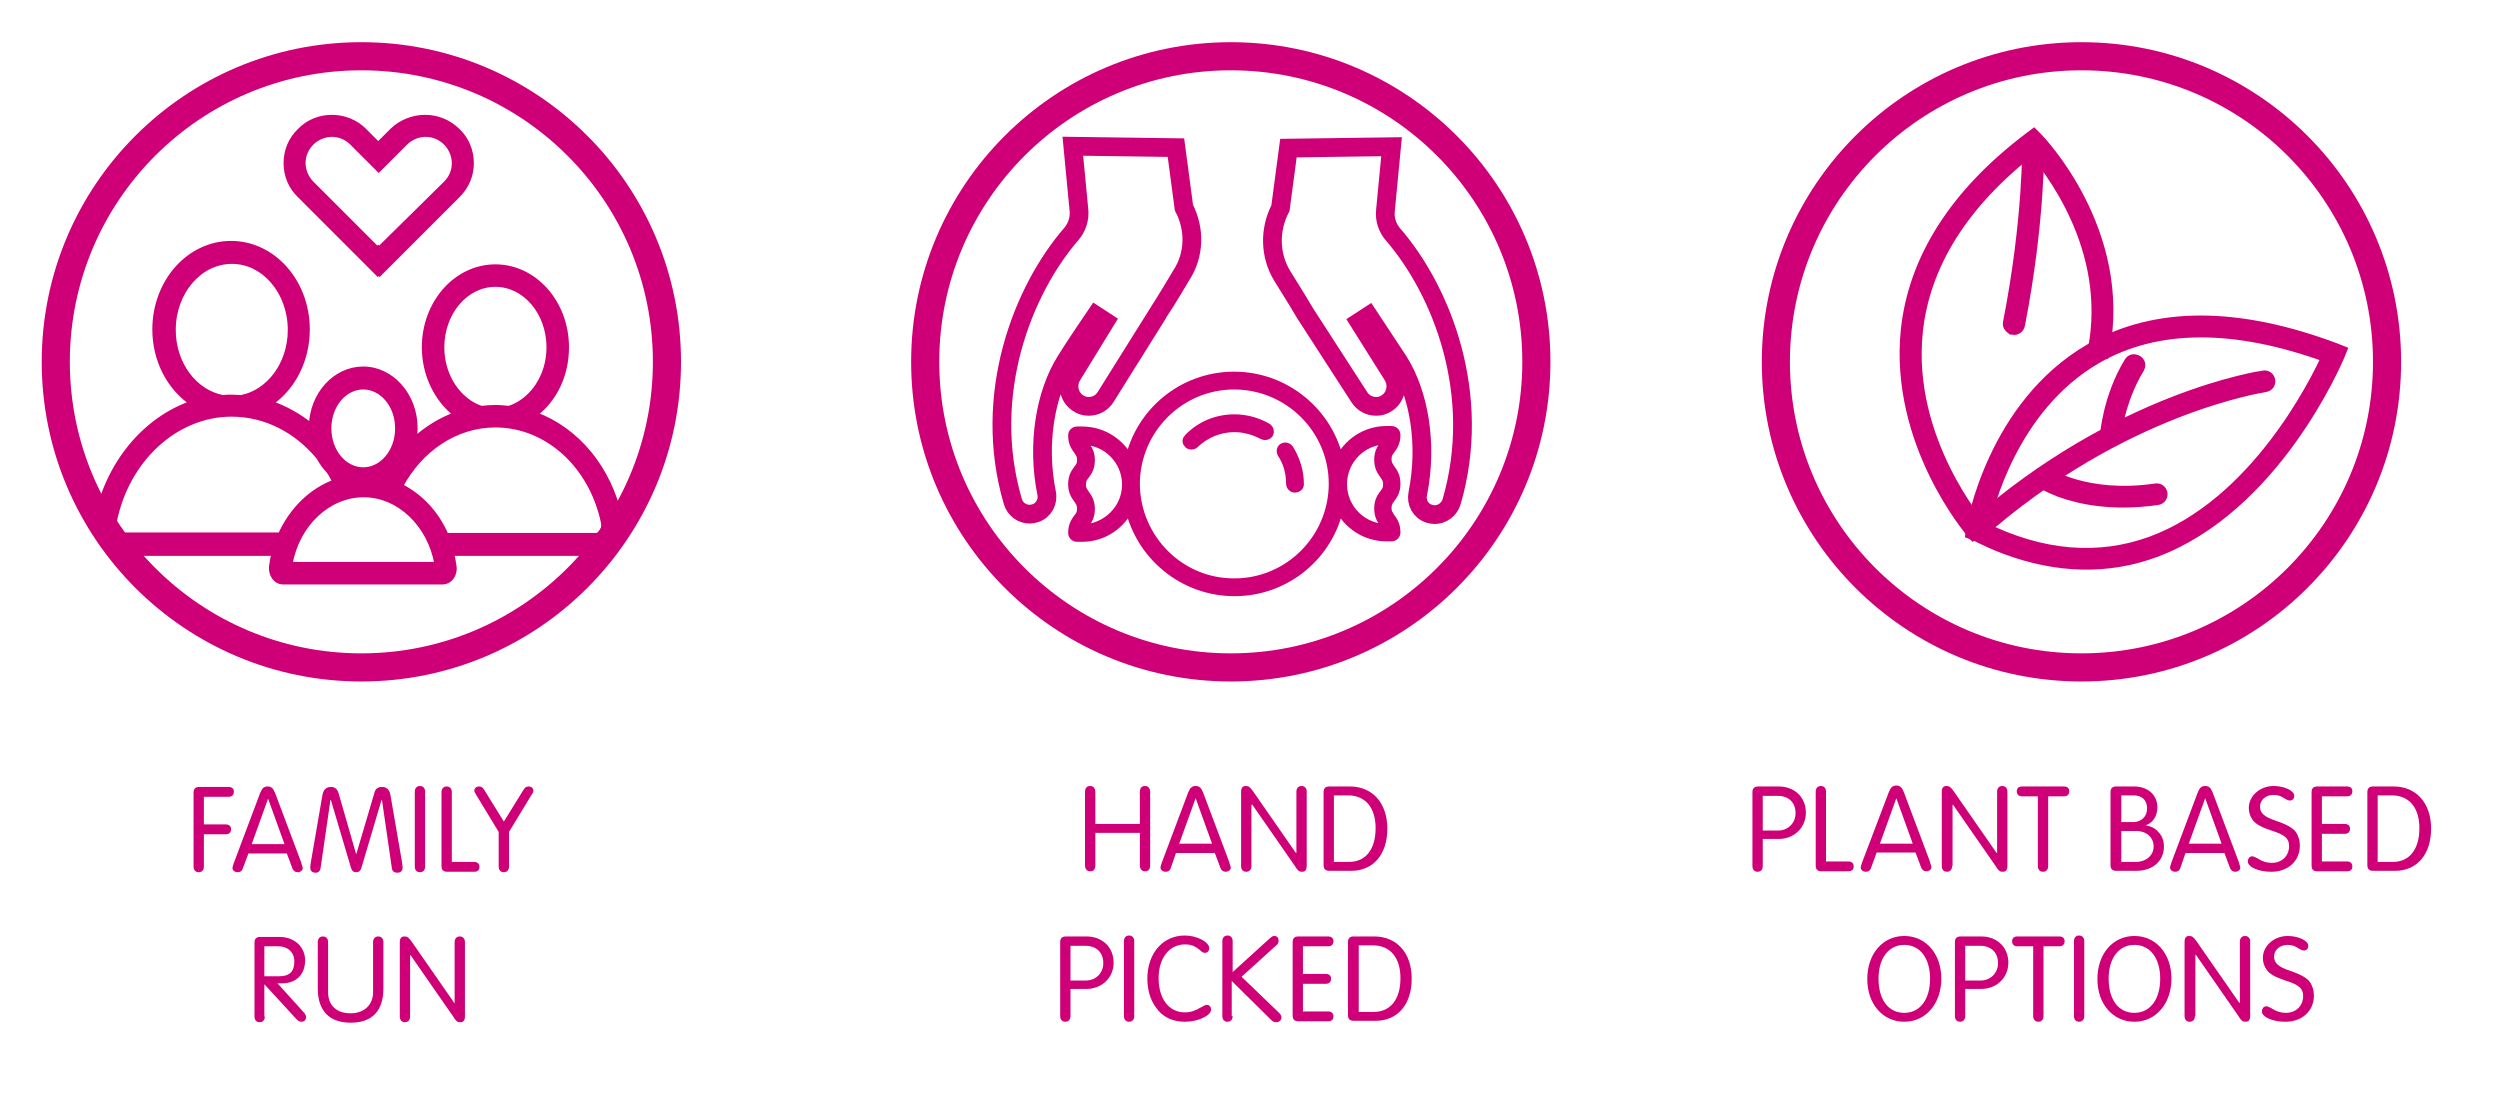 <?xml version="1.0" encoding="utf-8"?>
<!-- Generator: Adobe Illustrator 25.3.1, SVG Export Plug-In . SVG Version: 6.00 Build 0)  -->
<svg version="1.1" id="Layer_1" xmlns="http://www.w3.org/2000/svg" xmlns:xlink="http://www.w3.org/1999/xlink" x="0px" y="0px"
	 viewBox="0 0 533.4 233.3" style="enable-background:new 0 0 533.4 233.3;" xml:space="preserve">
<style type="text/css">
	.st0{fill:#CF0077;}
	.st1{fill:none;stroke:#CF0077;stroke-width:6;stroke-miterlimit:10;}
	.st2{fill:#CF0077;stroke:#CF0077;stroke-width:2.506;stroke-miterlimit:10;}
	.st3{fill:#CF0077;stroke:#CF0077;stroke-miterlimit:10;}
	.st4{fill:none;stroke:#CF0077;stroke-width:4;stroke-miterlimit:10;}
	.st5{fill:#CF0077;stroke:#CF0077;stroke-width:2;stroke-miterlimit:10;}
</style>
<g>
	<g>
		<path class="st0" d="M376.1,184.8c0,0.7-0.4,1.2-1.1,1.2s-1.1-0.5-1.1-1.2V169c0-0.8,0.4-1.2,1.2-1.2h4.4c3.4,0,5.8,2.3,5.8,5.6
			c0,3.2-2.5,5.6-5.8,5.6h-3.4V184.8z M376.1,177.2h3.3c2.1,0,3.7-1.6,3.7-3.7c0-2.3-1.5-3.7-3.8-3.7h-3.2V177.2z"/>
		<path class="st0" d="M394.4,183.8c0.7,0,1.1,0.4,1.1,1.1c0,0.6-0.4,1-1.1,1h-5.8c-0.8,0-1.2-0.4-1.2-1.2v-15.8
			c0-0.7,0.4-1.2,1.1-1.2s1.1,0.5,1.1,1.2v14.9H394.4z"/>
		<path class="st0" d="M399.2,185.2c-0.2,0.6-0.6,0.8-1.1,0.8c-0.6,0-1.1-0.4-1.1-0.9c0-0.2,0.1-0.5,0.3-1.1l5.7-15
			c0.4-1,0.8-1.4,1.6-1.4c0.8,0,1.2,0.4,1.6,1.4l5.6,14.9l0,0v0.1l0.1,0.3c0.1,0.3,0.2,0.6,0.2,0.7c0,0.5-0.5,0.9-1.1,0.9
			c-0.5,0-0.9-0.3-1.1-0.8l-1.2-3.2h-8.3L399.2,185.2z M404.6,170.3L404.6,170.3l-3.5,9.7h7L404.6,170.3z"/>
		<path class="st0" d="M416.5,184.8c0,0.7-0.4,1.2-1.1,1.2s-1.1-0.5-1.1-1.2V169c0-0.9,0.3-1.3,1-1.3c0.6,0,0.9,0.2,1.6,1.2L426,182
			h0.1v-13.1c0-0.7,0.4-1.2,1.1-1.2s1.1,0.5,1.1,1.2v15.8c0,0.9-0.3,1.3-1,1.3c-0.6,0-0.9-0.2-1.5-1.2l-9.1-13.1h-0.1v13.1H416.5z"
			/>
		<path class="st0" d="M437,184.8c0,0.7-0.4,1.2-1.1,1.2s-1.1-0.5-1.1-1.2v-14.9h-3.4c-0.7,0-1.1-0.4-1.1-1.1c0-0.6,0.4-1,1.1-1h9
			c0.7,0,1.1,0.4,1.1,1c0,0.7-0.4,1.1-1.1,1.1H437V184.8z"/>
		<path class="st0" d="M457.8,176.1c1.2,0.2,2,0.6,2.7,1.4c0.8,0.8,1.2,1.9,1.2,3.1c0,3.1-2.4,5.2-5.9,5.2h-4.3
			c-0.8,0-1.2-0.4-1.2-1.2V169c0-0.8,0.4-1.2,1.2-1.2h3.9c2.8,0,4.9,1.8,4.9,4.4C460.3,174.1,459.4,175.5,457.8,176.1L457.8,176.1z
			 M452.6,175.4h2.5c1.8,0,3-1.2,3-2.9c0-1.8-1.1-2.8-2.9-2.8h-2.6V175.4z M452.6,183.9h3.1c2.2,0,3.8-1.4,3.8-3.3s-1.5-3.3-3.7-3.3
			h-3.2L452.6,183.9L452.6,183.9z"/>
		<path class="st0" d="M465.2,185.2c-0.2,0.6-0.6,0.8-1.1,0.8c-0.6,0-1.1-0.4-1.1-0.9c0-0.2,0.1-0.5,0.3-1.1l5.6-14.9
			c0.4-1,0.8-1.4,1.6-1.4c0.8,0,1.2,0.4,1.6,1.4l5.6,14.9l0,0v0.1l0.1,0.3c0.1,0.3,0.2,0.6,0.2,0.7c0,0.5-0.5,0.9-1.1,0.9
			c-0.5,0-0.9-0.3-1.1-0.8l-1.2-3.2h-8.3L465.2,185.2z M470.5,170.3L470.5,170.3L467,180h7L470.5,170.3z"/>
		<path class="st0" d="M489.5,169.8c0,0.6-0.4,1-0.9,1c-0.3,0-0.6-0.1-1.1-0.4c-0.9-0.6-1.5-0.8-2.4-0.8c-1.7,0-2.9,1.1-2.9,2.5
			s0.9,2.2,3.6,3.1c2.1,0.7,3.5,1.5,4.1,2.4c0.5,0.8,0.8,1.7,0.8,2.8c0,3.3-2.5,5.6-6.1,5.6c-2.7,0-5-1-5-2.2c0-0.6,0.4-1.1,0.9-1.1
			c0.3,0,0.5,0.1,1.1,0.4c1.1,0.7,2,1,3.1,1c2.2,0,3.7-1.5,3.7-3.6c0-1.6-0.9-2.4-3.8-3.3c-2.1-0.7-3.4-1.4-4-2.3
			c-0.5-0.7-0.8-1.6-0.8-2.5c0-2.6,2.4-4.7,5.3-4.7C487.4,167.7,489.5,168.7,489.5,169.8z"/>
		<path class="st0" d="M495.4,183.8h5.4c0.7,0,1.1,0.4,1.1,1.1c0,0.6-0.4,1-1.1,1h-6.4c-0.8,0-1.2-0.4-1.2-1.2V169
			c0-0.8,0.4-1.2,1.2-1.2h6.4c0.7,0,1.1,0.4,1.1,1c0,0.7-0.4,1.1-1.1,1.1h-5.4v5.9h4.9c0.7,0,1.1,0.4,1.1,1c0,0.7-0.4,1.1-1.1,1.1
			h-4.9V183.8z"/>
		<path class="st0" d="M505.1,169c0-0.8,0.4-1.2,1.2-1.2h4.4c4.8,0,8,3.5,8,9s-3,9-7.7,9h-4.7c-0.8,0-1.2-0.4-1.2-1.2L505.1,169
			L505.1,169z M507.3,183.9h3.2c3.6,0,5.7-2.7,5.7-7.2c0-4.4-2.2-7-5.9-7h-3L507.3,183.9L507.3,183.9z"/>
		<path class="st0" d="M414.2,208.8c0,5.3-3.3,9.2-7.9,9.2s-7.9-3.8-7.9-9.1c0-5.4,3.3-9.2,7.9-9.2
			C410.9,199.7,414.2,203.5,414.2,208.8z M400.8,208.8c0,4.5,2.1,7.3,5.5,7.3c3.3,0,5.5-2.8,5.5-7.3c0-4.4-2.2-7.2-5.5-7.2
			S400.8,204.4,400.8,208.8z"/>
		<path class="st0" d="M419.3,216.8c0,0.7-0.4,1.2-1.1,1.2s-1.1-0.5-1.1-1.2V201c0-0.8,0.4-1.2,1.2-1.2h4.4c3.4,0,5.8,2.3,5.8,5.6
			c0,3.2-2.5,5.6-5.8,5.6h-3.4V216.8z M419.3,209.2h3.3c2.1,0,3.7-1.6,3.7-3.7c0-2.3-1.5-3.7-3.8-3.7h-3.2V209.2z"/>
		<path class="st0" d="M436,216.8c0,0.7-0.4,1.2-1.1,1.2s-1.1-0.5-1.1-1.2v-14.9h-3.4c-0.7,0-1.1-0.4-1.1-1.1c0-0.6,0.4-1,1.1-1h9
			c0.7,0,1.1,0.4,1.1,1c0,0.7-0.4,1.1-1.1,1.1H436V216.8z"/>
		<path class="st0" d="M444.7,216.8c0,0.7-0.4,1.2-1.1,1.2s-1.1-0.5-1.1-1.2v-16c0-0.7,0.4-1.2,1.1-1.2s1.1,0.5,1.1,1.2V216.8z"/>
		<path class="st0" d="M463.3,208.8c0,5.3-3.3,9.2-7.9,9.2s-7.9-3.8-7.9-9.1c0-5.4,3.3-9.2,7.9-9.2S463.3,203.5,463.3,208.8z
			 M449.9,208.8c0,4.5,2.1,7.3,5.5,7.3c3.3,0,5.5-2.8,5.5-7.3c0-4.4-2.2-7.2-5.5-7.2S449.9,204.4,449.9,208.8z"/>
		<path class="st0" d="M468.3,216.8c0,0.7-0.4,1.2-1.1,1.2s-1.1-0.5-1.1-1.2V201c0-0.9,0.3-1.3,1-1.3c0.6,0,0.9,0.2,1.6,1.2
			l9.1,13.1h0.1v-13.1c0-0.7,0.4-1.2,1.1-1.2s1.1,0.5,1.1,1.2v15.8c0,0.9-0.3,1.3-1,1.3c-0.6,0-0.9-0.2-1.5-1.2l-9.1-13.1h-0.1v13.1
			H468.3z"/>
		<path class="st0" d="M492.5,201.8c0,0.6-0.4,1-0.9,1c-0.3,0-0.6-0.1-1.1-0.4c-0.9-0.6-1.5-0.8-2.4-0.8c-1.7,0-2.9,1.1-2.9,2.5
			s0.9,2.2,3.6,3.1c2.1,0.7,3.5,1.5,4.1,2.4c0.5,0.8,0.8,1.7,0.8,2.8c0,3.3-2.5,5.6-6.1,5.6c-2.7,0-5-1-5-2.2c0-0.6,0.4-1.1,0.9-1.1
			c0.3,0,0.5,0.1,1.1,0.4c1.1,0.7,2,1,3.1,1c2.2,0,3.7-1.5,3.7-3.6c0-1.6-0.9-2.4-3.8-3.3c-2.1-0.7-3.4-1.4-4-2.3
			c-0.5-0.7-0.8-1.6-0.8-2.5c0-2.6,2.4-4.7,5.3-4.7C490.4,199.7,492.5,200.7,492.5,201.8z"/>
	</g>
</g>
<g>
	<g>
		<path class="st0" d="M233.7,184.6c0,0.9-0.4,1.3-1.1,1.3c-0.7,0-1.1-0.5-1.1-1.3V169c0-0.9,0.4-1.3,1.1-1.3c0.7,0,1.1,0.5,1.1,1.3
			v6.8h9.5V169c0-0.9,0.4-1.3,1.1-1.3c0.7,0,1.1,0.5,1.1,1.3v15.6c0,0.9-0.4,1.3-1.1,1.3c-0.7,0-1.1-0.5-1.1-1.3v-6.9h-9.5V184.6z"
			/>
		<path class="st0" d="M249.8,185.2c-0.2,0.6-0.6,0.8-1.1,0.8c-0.6,0-1.1-0.4-1.1-0.9c0-0.2,0.1-0.5,0.3-1.1l5.6-14.9
			c0.4-1,0.8-1.4,1.6-1.4s1.2,0.4,1.6,1.4l5.6,14.9l0,0v0.1l0.1,0.3c0.1,0.3,0.2,0.6,0.2,0.7c0,0.5-0.5,0.9-1.1,0.9
			c-0.5,0-0.9-0.3-1.1-0.8l-1.2-3.2h-8.3L249.8,185.2z M255.1,170.3L255.1,170.3l-3.5,9.7h7L255.1,170.3z"/>
		<path class="st0" d="M267,184.8c0,0.7-0.4,1.2-1.1,1.2s-1.1-0.5-1.1-1.2V169c0-0.9,0.3-1.3,1-1.3c0.6,0,0.9,0.2,1.6,1.2l9.1,13.1
			h0.1v-13.1c0-0.7,0.4-1.2,1.1-1.2s1.1,0.5,1.1,1.2v15.8c0,0.9-0.3,1.3-1,1.3c-0.6,0-0.9-0.2-1.5-1.2l-9.1-13.1H267V184.8z"/>
		<path class="st0" d="M282.4,169c0-0.8,0.4-1.2,1.2-1.2h4.4c4.8,0,8,3.5,8,9s-3,9-7.7,9h-4.7c-0.8,0-1.2-0.4-1.2-1.2L282.4,169
			L282.4,169z M284.6,183.9h3.2c3.6,0,5.7-2.7,5.7-7.2c0-4.4-2.2-7-5.9-7h-3L284.6,183.9L284.6,183.9z"/>
		<path class="st0" d="M228.4,216.8c0,0.7-0.4,1.2-1.1,1.2s-1.1-0.5-1.1-1.2V201c0-0.8,0.4-1.2,1.2-1.2h4.4c3.4,0,5.8,2.3,5.8,5.6
			c0,3.2-2.5,5.6-5.8,5.6h-3.4L228.4,216.8L228.4,216.8z M228.4,209.2h3.3c2.1,0,3.7-1.6,3.7-3.7c0-2.3-1.5-3.7-3.8-3.7h-3.2V209.2z
			"/>
		<path class="st0" d="M242,216.8c0,0.7-0.4,1.2-1.1,1.2s-1.1-0.5-1.1-1.2v-16c0-0.7,0.4-1.2,1.1-1.2s1.1,0.5,1.1,1.2V216.8z"/>
		<path class="st0" d="M258.4,215.4c0,1.3-2.8,2.6-5.6,2.6c-2.6,0-4.8-1-6.2-3.1c-1.2-1.6-1.8-3.8-1.8-6.1c0-5.4,3.3-9.2,8-9.2
			c2.6,0,5.2,1.4,5.2,2.7c0,0.6-0.4,1-0.9,1c-0.3,0-0.6-0.1-1.1-0.6c-1.1-0.9-1.9-1.2-3.2-1.2c-3.3,0-5.6,2.9-5.6,7.2
			c0,4.4,2.2,7.3,5.6,7.3c1.2,0,2.1-0.3,3.5-1.1c0.7-0.4,0.9-0.5,1.2-0.5C258.1,214.4,258.4,214.9,258.4,215.4z"/>
		<path class="st0" d="M263,216.8c0,0.7-0.4,1.2-1.1,1.2s-1.1-0.5-1.1-1.2v-16c0-0.7,0.4-1.2,1.1-1.2s1.1,0.5,1.1,1.2v6.6l7.7-7
			c0.7-0.6,0.8-0.7,1.2-0.7c0.6,0,0.9,0.4,0.9,1c0,0.4-0.1,0.7-0.5,1l-7.4,6.7l8.1,7.8c0.3,0.3,0.4,0.6,0.4,0.9c0,0.6-0.5,1-1.1,1
			c-0.4,0-0.7-0.1-1.1-0.5l-8.4-8.3v7.5H263z"/>
		<path class="st0" d="M278,215.8h5.4c0.7,0,1.1,0.4,1.1,1.1c0,0.6-0.4,1-1.1,1H277c-0.8,0-1.2-0.4-1.2-1.2V201
			c0-0.8,0.4-1.2,1.2-1.2h6.4c0.7,0,1.1,0.4,1.1,1c0,0.7-0.4,1.1-1.1,1.1H278v5.9h4.9c0.7,0,1.1,0.4,1.1,1c0,0.7-0.4,1.1-1.1,1.1
			H278V215.8z"/>
		<path class="st0" d="M287.6,201c0-0.8,0.4-1.2,1.2-1.2h4.4c4.8,0,8,3.5,8,9s-3,9-7.7,9h-4.7c-0.8,0-1.2-0.4-1.2-1.2L287.6,201
			L287.6,201z M289.9,215.9h3.2c3.6,0,5.7-2.7,5.7-7.2c0-4.4-2.2-7-5.9-7h-3L289.9,215.9L289.9,215.9z"/>
	</g>
</g>
<circle class="st1" cx="77.1" cy="77.2" r="65.2"/>
<circle class="st1" cx="262.6" cy="77.2" r="65.2"/>
<circle class="st1" cx="444.1" cy="77.2" r="65.2"/>
<g>
	<path class="st2" d="M427.9,117c-2.2-0.8-4.3-1.8-6.5-2.9l-0.8-0.3l0.1-0.8c0.2-1.1,4.6-26.5,25.4-38.5c13.8-7.9,31.3-7.9,52.3,0
		l1,0.4l-0.4,1c-0.6,1.3-13.7,32.3-39.3,41.8C449.6,121.4,438.9,121.1,427.9,117z M423.1,112.6c12.5,6.2,24.6,7.2,35.9,3.1
		c22.3-8.2,35.1-34.1,37.6-39.6c-19.8-7.2-36.4-7.2-49.4,0.3C429.3,86.8,424,108.2,423.1,112.6z"/>
	<path class="st2" d="M421,113.9c-0.7-0.8-16.6-19.5-14.2-43.4c1.6-15.2,10.4-29.1,26.3-41.1l0.8-0.6l0.7,0.7
		c0.2,0.2,19.3,19.8,14.2,45.6l-2.1-0.4c4.3-22-9.9-39.4-13.1-43c-14.8,11.5-23.1,24.7-24.6,39.1c-2.4,23,13.5,41.5,13.7,41.7
		L421,113.9z"/>
	<path class="st2" d="M421.3,114.1c-0.2-0.1-0.3-0.1-0.5-0.3c-0.4-0.4-0.4-1.1,0.1-1.5c31-27.5,61.9-32,62.1-32
		c0.6-0.1,1.1,0.3,1.2,0.9s-0.3,1.1-0.9,1.2c-0.3,0.1-30.4,4.4-61,31.4C422,114.2,421.6,114.2,421.3,114.1z"/>
	<path class="st2" d="M449.9,94.2c-0.4-0.2-0.7-0.6-0.6-1.1c0-0.4,0.6-8.3,5.1-15.7c0.3-0.6,0.9-0.7,1.5-0.4
		c0.6,0.3,0.7,0.9,0.4,1.5c-4.3,7-5,14.7-5,14.7c0,0.6-0.6,1-1.1,1C450.1,94.3,450,94.2,449.9,94.2z"/>
	<path class="st2" d="M439.5,104.8c-2.6-1-4-1.9-4.1-2c-0.4-0.4-0.6-1-0.3-1.5c0.4-0.4,1-0.6,1.5-0.3c0.1,0,8.5,5.6,23.4,3.4
		c0.6-0.1,1.1,0.3,1.2,0.9s-0.3,1.1-0.9,1.2C450.6,107.9,443.6,106.3,439.5,104.8z"/>
	<path class="st2" d="M429.3,70.1c-0.5-0.2-0.8-0.7-0.7-1.2c4.4-22.5,4.1-38.3,4.1-38.5c0-0.6,0.5-1.1,1.1-1.1s1.1,0.5,1.1,1.1
		c0,0.2,0.3,16.3-4.1,38.9c-0.1,0.6-0.7,1-1.3,0.9C429.4,70,429.4,70.1,429.3,70.1z"/>
</g>
<g>
	<path class="st3" d="M114.2,88.4c4.1-3.1,6.7-8.3,6.7-14.3c0-9.5-6.8-17.2-15.2-17.2s-15.2,7.7-15.2,17.2c0,5.9,2.7,11.2,6.7,14.3
		c-3.2,1.2-6.2,3-8.8,5.4c0.1-0.8,0.2-1.6,0.2-2.5c0-6.9-5-12.6-11.1-12.6c-6,0-10.9,5.4-11.1,12.1c-2.6-2.1-5.5-3.7-8.6-4.8
		c4.7-3.2,7.8-9.1,7.8-15.7c0-10.2-7.3-18.4-16.3-18.4S33,60.1,33,70.3c0,6.7,3.2,12.5,7.9,15.7C30.8,89.5,23,99,20.6,110.8
		c-0.7,3.7,1.7,7.3,5.1,7.3h32.7c-0.2,0.9-0.4,1.8-0.5,2.7c-0.2,1.8,0.9,3.4,2.5,3.4h34c1.6,0,2.8-1.6,2.5-3.4
		c-0.1-0.9-0.3-1.8-0.5-2.7h30.8c3.4,0,5.9-3.7,5.1-7.5C130.1,100.1,123.2,91.7,114.2,88.4z M128.2,113.7c-0.3,0.3-0.6,0.5-0.9,0.5
		H95.2c-2-4.7-5.5-8.4-9.7-10.5c4.2-7.8,11.7-13,20.2-13c10.9,0,20.4,8.5,23,20.7C128.9,112.4,128.6,113.3,128.2,113.7z M93.2,120.4
		H61.9c1.5-8.5,8.1-14.8,15.7-14.8C85.1,105.6,91.7,111.9,93.2,120.4z M24.9,113.7c-0.5-0.6-0.7-1.4-0.5-2.3c2.6-13.3,13.1-23,25-23
		c7.3,0,13.9,3.5,18.6,9.2c0.6,1.1,1.3,2.1,2.1,2.9c0.5,0.7,0.9,1.5,1.3,2.3c-5.1,1.9-9.2,6-11.6,11.3h-34
		C25.4,114.2,25,114,24.9,113.7z M61.9,70.4c0,7.3-4.6,13.3-10.5,14.4c-0.6,0-1.3-0.1-1.9-0.1c-0.6,0-1.3,0-1.9,0.1
		c-6-1.1-10.6-7.1-10.6-14.4c0-8.1,5.6-14.6,12.5-14.6C56.3,55.8,61.9,62.3,61.9,70.4z M77.5,82.6c4,0,7.3,3.9,7.3,8.8
		s-3.3,8.8-7.3,8.8s-7.3-3.9-7.3-8.8S73.5,82.6,77.5,82.6z M94.3,74.1c0-7.4,5.1-13.4,11.4-13.4s11.4,6,11.4,13.4
		c0,6.2-3.6,11.4-8.5,13c-1-0.1-1.9-0.2-2.9-0.2s-2,0.1-3,0.2C97.9,85.5,94.3,80.3,94.3,74.1z"/>
	<path class="st3" d="M83.7,27.8l-3,3l-3-3C75.9,26,73.4,25,70.8,25s-5.1,1-6.9,2.9C62,29.7,61,32.2,61,34.8s1,5.1,2.9,6.9
		l16.7,16.7l0.2-0.2l0.2,0.2l16.7-16.7c1.9-1.9,2.9-4.3,2.9-6.9c0-2.6-1-5.1-2.9-6.9c-1.9-1.9-4.4-2.9-7-2.9
		C88.1,25,85.6,26,83.7,27.8z M80.9,53.1l-0.2-0.2l-0.2,0.2l-14-14c-1.1-1.1-1.8-2.7-1.8-4.3s0.6-3.1,1.8-4.3
		c1.1-1.1,2.7-1.8,4.3-1.8s3.1,0.6,4.3,1.8l3,3l2.7,2.7l2.7-2.7l3-3c1.1-1.1,2.7-1.8,4.3-1.8c1.6,0,3.1,0.6,4.3,1.8
		c1.1,1.1,1.8,2.7,1.8,4.3s-0.6,3.1-1.8,4.3L80.9,53.1z"/>
</g>
<path class="st4" d="M290,84.7c0.8,1.3,2.2,2,3.6,2c0.8,0,1.6-0.2,2.3-0.7c2-1.3,2.5-4,1.2-6L290,68.7l2-1.3c0,0,4.8,7.3,6.4,9.7
	c4.4,7,6.2,17.7,4.1,28.2c-0.4,1.9,0.6,3.7,2.4,4.3l0,0c0.4,0.1,0.8,0.2,1.2,0.2c1.6,0,3.1-1.1,3.6-2.7c6.7-22.9-2.1-45.1-12.5-57.1
	c-1.2-1.4-1.8-3.2-1.6-5.1l1.3-13.6l-22,0.3l-1.7,12.8l0,0c-2.4,4.6-2.3,10.1,0.4,14.5c2.4,3.8,4.8,7.8,4.9,8L290,84.7z M252.6,44.3
	l-1.7-12.8l-22-0.3l1.3,13.6c0.2,1.8-0.4,3.7-1.6,5.1c-10.4,12-19.2,34.3-12.5,57.1c0.5,1.7,2,2.7,3.6,2.7c0.4,0,0.8-0.1,1.2-0.2
	l0,0c1.8-0.6,2.8-2.5,2.4-4.3C221.2,94.8,223,84,227.4,77c1.5-2.5,6.4-9.7,6.4-9.7l2,1.3l-7,11.4c-1.3,2-0.8,4.7,1.2,6
	c0.7,0.5,1.5,0.7,2.3,0.7c1.4,0,2.8-0.7,3.6-2l11.2-17.9c0.1-0.1,2.6-4.1,4.9-8C254.9,54.4,255,48.9,252.6,44.3z"/>
<path class="st5" d="M263.4,126.2c11,0,20.2-7.8,22.3-18.1c1.8,3.8,5.7,6.4,10.1,6.4h1.1c0.5,0,0.9-0.4,0.9-0.9
	c0-1.6-0.6-2.4-1.1-3.1c-0.4-0.6-0.8-1.1-0.8-2.1s0.3-1.5,0.8-2.1c0.5-0.7,1.1-1.5,1.1-3.1s-0.6-2.4-1.1-3.1
	c-0.4-0.6-0.8-1.1-0.8-2.1s0.3-1.5,0.8-2.1c0.5-0.7,1.1-1.5,1.1-3.1c0-0.5-0.4-0.9-0.9-0.9h-1.1c-4.5,0-8.3,2.7-10.1,6.5
	c-2.2-10.3-11.4-18.1-22.4-18.1s-20.2,7.8-22.3,18.1c-1.8-3.8-5.7-6.4-10.1-6.4h-1.1c-0.5,0-0.9,0.4-0.9,0.9c0,1.6,0.6,2.4,1.1,3.1
	c0.4,0.6,0.8,1.1,0.8,2.1s-0.3,1.5-0.8,2.1c-0.5,0.7-1.1,1.5-1.1,3.1s0.6,2.4,1.1,3.1c0.4,0.6,0.8,1.1,0.8,2.1s-0.3,1.5-0.8,2.1
	c-0.5,0.7-1.1,1.5-1.1,3.1c0,0.5,0.4,0.9,0.9,0.9h1.1c4.5,0,8.3-2.7,10.1-6.5C243.2,118.4,252.4,126.2,263.4,126.2z M295.9,93.8h0.1
	c-0.1,0.5-0.4,0.8-0.7,1.2c-0.5,0.7-1.1,1.5-1.1,3.1s0.6,2.4,1.1,3.1c0.4,0.6,0.8,1.1,0.8,2.1s-0.3,1.5-0.8,2.1
	c-0.5,0.7-1.1,1.5-1.1,3.1s0.6,2.4,1.1,3.1c0.3,0.4,0.5,0.7,0.7,1.2h-0.1c-5.2,0-9.5-4.2-9.5-9.5C286.4,98.1,290.6,93.8,295.9,93.8z
	 M230.9,112.9h-0.1c0.1-0.5,0.4-0.8,0.7-1.2c0.5-0.7,1.1-1.5,1.1-3.1s-0.6-2.4-1.1-3.1c-0.4-0.6-0.8-1.1-0.8-2.1s0.3-1.5,0.8-2.1
	c0.5-0.7,1.1-1.5,1.1-3.1s-0.6-2.4-1.1-3.1c-0.3-0.4-0.5-0.7-0.7-1.2h0.1c5.2,0,9.5,4.2,9.5,9.5
	C240.4,108.6,236.1,112.8,230.9,112.9z M242.2,103.3c0-11.7,9.5-21.2,21.1-21.2c11.7,0,21.2,9.5,21.2,21.1
	c0,11.7-9.5,21.2-21.1,21.2C251.8,124.5,242.3,115,242.2,103.3z"/>
<path class="st5" d="M263.4,91.2c2.1,0,4.2,0.6,6.1,1.6c0.4,0.2,0.9,0.1,1.2-0.3c0.2-0.4,0.1-0.9-0.3-1.2c-2.1-1.2-4.5-1.9-7-1.9
	c-3.7,0-7.2,1.4-9.8,4.1c-0.2,0.2-0.3,0.4-0.3,0.6s0.1,0.4,0.3,0.6c0.3,0.3,0.9,0.3,1.2,0C257.1,92.5,260.1,91.2,263.4,91.2z"/>
<path class="st5" d="M277.2,103.3c0-2.7-0.8-5.2-2.2-7.5c-0.3-0.4-0.8-0.5-1.2-0.3c-0.3,0.2-0.4,0.4-0.4,0.7c0,0.2,0,0.3,0.1,0.5
	c1.3,1.9,1.9,4.2,1.9,6.5c0,0.5,0.4,0.9,0.9,0.9S277.2,103.8,277.2,103.3z"/>
<g>
	<g>
		<path class="st0" d="M43.5,184.9c0,0.7-0.4,1.2-1.1,1.2s-1.1-0.5-1.1-1.2v-15.8c0-0.8,0.4-1.2,1.2-1.2h6.3c0.7,0,1.1,0.4,1.1,1
			c0,0.7-0.4,1.1-1.1,1.1h-5.3v5.9h4.7c0.7,0,1.1,0.4,1.1,1c0,0.7-0.4,1.1-1.1,1.1h-4.7V184.9z"/>
		<path class="st0" d="M51.8,185.3c-0.2,0.6-0.6,0.8-1.1,0.8c-0.6,0-1.1-0.4-1.1-0.9c0-0.2,0.1-0.5,0.3-1.1l5.6-14.9
			c0.4-1,0.8-1.4,1.6-1.4c0.8,0,1.2,0.4,1.6,1.4l5.6,14.9l0,0l0,0.1l0.1,0.3c0.1,0.3,0.2,0.6,0.2,0.7c0,0.5-0.5,0.9-1.1,0.9
			c-0.5,0-0.9-0.3-1.1-0.8l-1.2-3.2H53L51.8,185.3z M57.2,170.4L57.2,170.4l-3.5,9.7h7L57.2,170.4z"/>
		<path class="st0" d="M68.4,185.2c-0.1,0.7-0.5,1-1.1,1c-0.7,0-1.1-0.4-1.1-1.1c0-0.2,0-0.4,0.1-1l2.5-14.5
			c0.2-1.1,0.8-1.7,1.8-1.7c0.8,0,1.3,0.4,1.6,1.2l3.8,13.2H76l3.9-13.2c0.2-0.8,0.7-1.2,1.6-1.2c1,0,1.6,0.6,1.8,1.7l2.5,14.5
			l0,0.2c0.1,0.4,0.1,0.6,0.1,0.8c0,0.7-0.4,1.1-1.1,1.1c-0.7,0-1.1-0.3-1.2-1l-2.1-14.5h-0.1l-4.3,14.5c-0.2,0.6-0.5,0.9-1.1,0.9
			c-0.6,0-0.9-0.3-1.1-0.9l-4.3-14.5h-0.1L68.4,185.2z"/>
		<path class="st0" d="M90.7,184.9c0,0.7-0.4,1.2-1.1,1.2s-1.1-0.5-1.1-1.2v-16c0-0.7,0.4-1.2,1.1-1.2s1.1,0.5,1.1,1.2V184.9z"/>
		<path class="st0" d="M101.2,183.9c0.7,0,1.1,0.4,1.1,1.1c0,0.6-0.4,1-1.1,1h-5.8c-0.8,0-1.2-0.4-1.2-1.2V169
			c0-0.7,0.4-1.2,1.1-1.2s1.1,0.5,1.1,1.2v14.9H101.2z"/>
		<path class="st0" d="M108.6,184.9c0,0.7-0.4,1.2-1.1,1.2s-1.1-0.5-1.1-1.2v-7.4l-4.8-7.9c-0.3-0.5-0.4-0.7-0.4-0.9
			c0-0.5,0.4-0.9,1-0.9c0.5,0,0.8,0.2,1.1,0.7l4.2,6.8l4.2-6.8c0.3-0.5,0.6-0.7,1.1-0.7c0.6,0,1,0.4,1,0.9c0,0.3-0.1,0.5-0.4,0.9
			l-4.8,7.9V184.9z"/>
		<path class="st0" d="M56.5,216.9c0,0.7-0.4,1.2-1.1,1.2s-1.1-0.5-1.1-1.2v-15.8c0-0.8,0.4-1.2,1.2-1.2h4.1c3.2,0,5.5,2.1,5.5,5
			c0,3-1.9,4.9-4.9,4.9l-1,0l5.7,6.3c0.3,0.4,0.4,0.6,0.4,1c0,0.5-0.4,0.9-1,0.9c-0.4,0-0.7-0.2-1-0.5l-6.9-7.5V216.9z M56.5,208.3
			h3c2.3,0,3.3-1,3.3-3.2c0-1.9-1.4-3.2-3.4-3.2h-3V208.3z"/>
		<path class="st0" d="M67.8,201c0-0.7,0.4-1.2,1.1-1.2s1.1,0.5,1.1,1.2v10.7c0,2.8,1.8,4.5,4.8,4.5c2.9,0,4.8-1.8,4.8-4.5V201
			c0-0.7,0.4-1.2,1.1-1.2s1.1,0.5,1.1,1.2v9.9c0,4.8-2.4,7.3-7,7.3c-4.5,0-7-2.5-7-7.3V201z"/>
		<path class="st0" d="M87.5,216.9c0,0.7-0.4,1.2-1.1,1.2s-1.1-0.5-1.1-1.2v-15.8c0-0.9,0.3-1.3,1-1.3c0.6,0,0.9,0.2,1.6,1.2
			l9.1,13.1H97V201c0-0.7,0.4-1.2,1.1-1.2s1.1,0.5,1.1,1.2v15.8c0,0.9-0.3,1.3-1,1.3c-0.6,0-0.9-0.2-1.5-1.2l-9.1-13.1h-0.1V216.9z"
			/>
	</g>
</g>
</svg>

